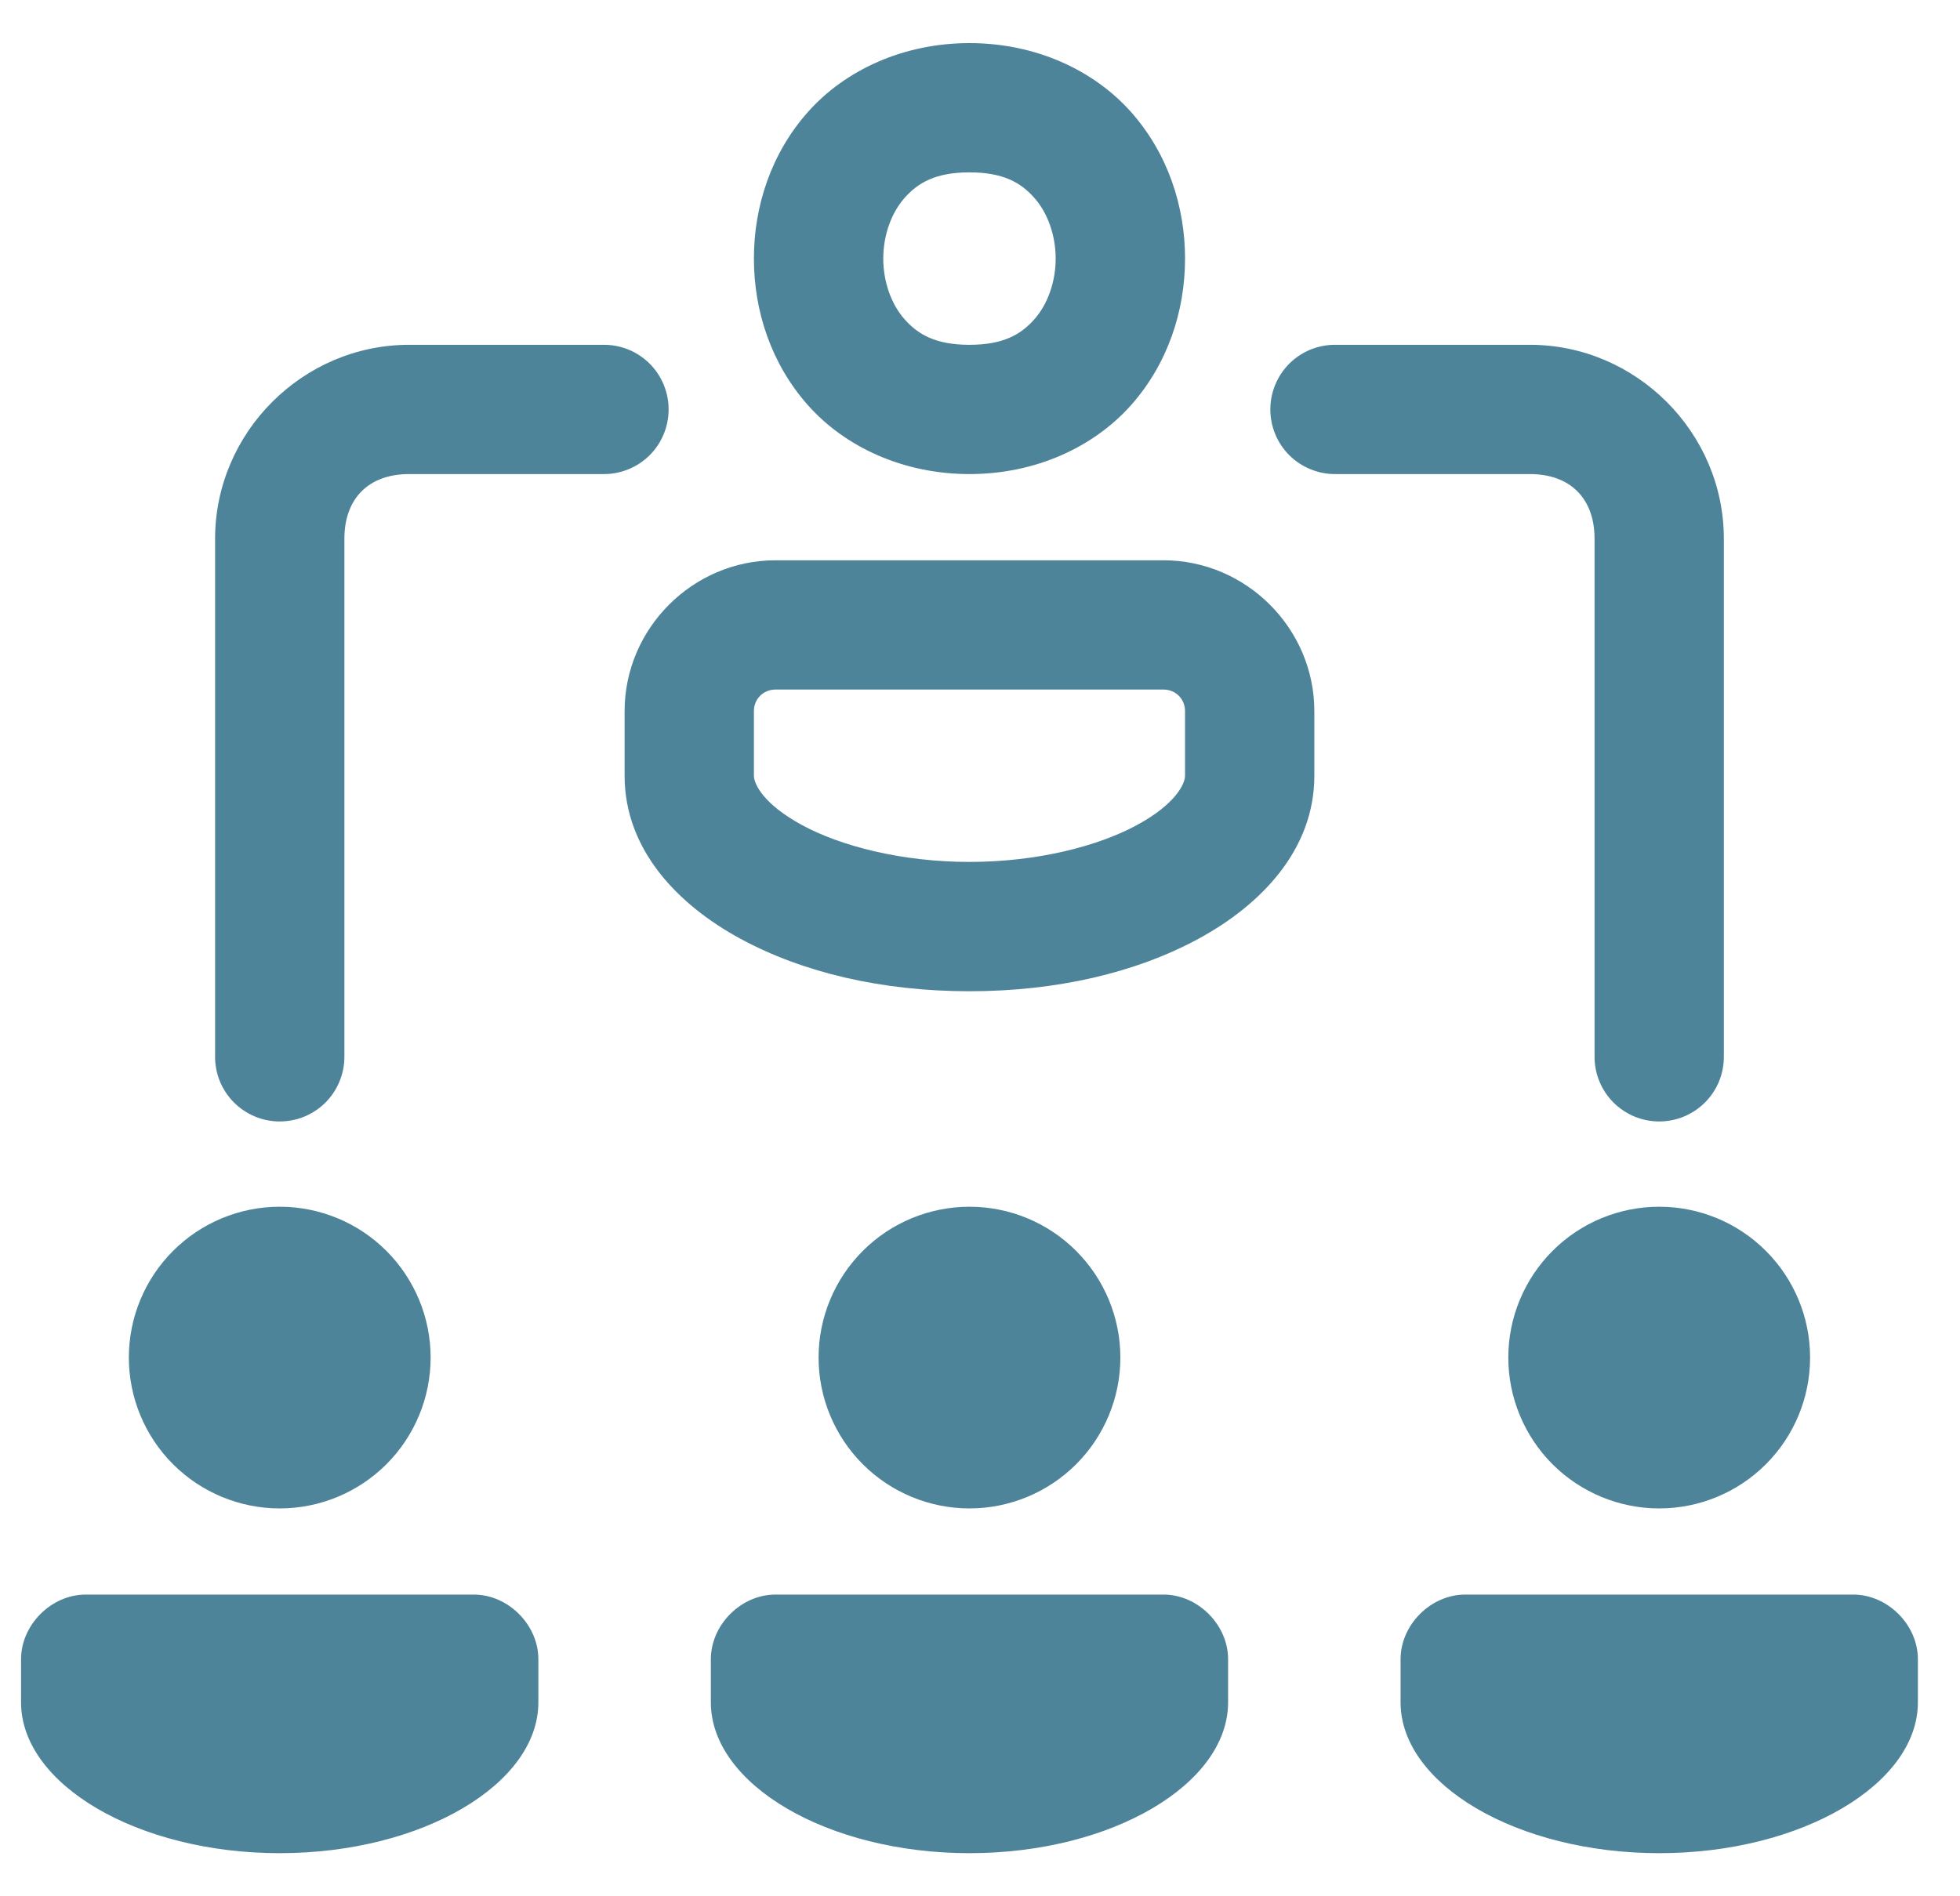 <svg xmlns="http://www.w3.org/2000/svg" width="31" height="30" viewBox="0 0 31 30" fill="none"><path id="Vector" d="M15.334 0.682C14.282 0.682 13.364 1.113 12.779 1.771C12.194 2.43 11.924 3.267 11.924 4.091C11.924 4.915 12.194 5.752 12.779 6.411C13.364 7.069 14.282 7.5 15.334 7.5C16.385 7.5 17.302 7.069 17.888 6.411C18.473 5.752 18.743 4.915 18.743 4.091C18.743 3.267 18.473 2.43 17.888 1.771C17.302 1.113 16.385 0.682 15.334 0.682ZM15.334 2.727C15.873 2.727 16.149 2.893 16.359 3.13C16.569 3.366 16.697 3.722 16.697 4.091C16.697 4.46 16.569 4.816 16.359 5.052C16.149 5.289 15.873 5.455 15.334 5.455C14.794 5.455 14.518 5.289 14.308 5.052C14.098 4.816 13.97 4.46 13.97 4.091C13.97 3.722 14.098 3.366 14.308 3.13C14.518 2.893 14.794 2.727 15.334 2.727ZM6.47 5.455C4.789 5.455 3.402 6.842 3.402 8.523V16.705C3.4 16.84 3.425 16.975 3.475 17.101C3.526 17.226 3.601 17.341 3.696 17.437C3.791 17.534 3.905 17.61 4.03 17.663C4.155 17.715 4.289 17.742 4.424 17.742C4.56 17.742 4.694 17.715 4.819 17.663C4.944 17.61 5.058 17.534 5.153 17.437C5.248 17.341 5.323 17.226 5.373 17.101C5.424 16.975 5.449 16.84 5.447 16.705V8.523C5.447 7.885 5.832 7.5 6.47 7.5H9.538C9.674 7.502 9.808 7.477 9.934 7.426C10.06 7.376 10.174 7.301 10.271 7.206C10.367 7.111 10.444 6.997 10.496 6.872C10.548 6.747 10.575 6.613 10.575 6.477C10.575 6.342 10.548 6.208 10.496 6.083C10.444 5.958 10.367 5.844 10.271 5.749C10.174 5.654 10.06 5.579 9.934 5.528C9.808 5.478 9.674 5.453 9.538 5.455H6.47ZM21.129 5.455C20.993 5.453 20.859 5.478 20.733 5.528C20.607 5.579 20.493 5.654 20.396 5.749C20.3 5.844 20.223 5.958 20.171 6.083C20.119 6.208 20.092 6.342 20.092 6.477C20.092 6.613 20.119 6.747 20.171 6.872C20.223 6.997 20.3 7.111 20.396 7.206C20.493 7.301 20.607 7.376 20.733 7.426C20.859 7.477 20.993 7.502 21.129 7.5H24.197C24.835 7.5 25.22 7.885 25.22 8.523V16.705C25.218 16.84 25.243 16.975 25.294 17.101C25.344 17.226 25.419 17.341 25.514 17.437C25.609 17.534 25.723 17.61 25.848 17.663C25.973 17.715 26.107 17.742 26.243 17.742C26.378 17.742 26.512 17.715 26.637 17.663C26.762 17.61 26.876 17.534 26.971 17.437C27.066 17.341 27.141 17.226 27.192 17.101C27.242 16.975 27.267 16.84 27.265 16.705V8.523C27.265 6.842 25.878 5.455 24.197 5.455H21.129ZM12.265 8.864C10.957 8.864 9.879 9.942 9.879 11.25V12.273C9.879 13.441 10.719 14.313 11.71 14.851C12.701 15.389 13.955 15.682 15.334 15.682C16.712 15.682 17.966 15.389 18.957 14.851C19.948 14.313 20.788 13.441 20.788 12.273V11.25C20.788 9.942 19.709 8.864 18.402 8.864H12.265ZM12.265 10.909H18.402C18.594 10.909 18.743 11.058 18.743 11.25V12.273C18.743 12.4 18.593 12.722 17.982 13.053C17.371 13.385 16.409 13.636 15.334 13.636C14.258 13.636 13.296 13.385 12.685 13.053C12.073 12.722 11.924 12.4 11.924 12.273V11.25C11.924 11.058 12.073 10.909 12.265 10.909ZM4.424 19.091C3.792 19.091 3.185 19.342 2.737 19.79C2.289 20.238 2.038 20.844 2.038 21.477C2.038 22.11 2.289 22.717 2.737 23.165C3.185 23.612 3.792 23.864 4.424 23.864C5.057 23.864 5.664 23.612 6.112 23.165C6.559 22.717 6.811 22.11 6.811 21.477C6.811 20.844 6.559 20.238 6.112 19.79C5.664 19.342 5.057 19.091 4.424 19.091ZM15.334 19.091C14.701 19.091 14.094 19.342 13.646 19.79C13.199 20.238 12.947 20.844 12.947 21.477C12.947 22.11 13.199 22.717 13.646 23.165C14.094 23.612 14.701 23.864 15.334 23.864C15.966 23.864 16.573 23.612 17.021 23.165C17.468 22.717 17.72 22.11 17.72 21.477C17.72 20.844 17.468 20.238 17.021 19.79C16.573 19.342 15.966 19.091 15.334 19.091ZM26.243 19.091C25.61 19.091 25.003 19.342 24.555 19.79C24.108 20.238 23.856 20.844 23.856 21.477C23.856 22.11 24.108 22.717 24.555 23.165C25.003 23.612 25.61 23.864 26.243 23.864C26.875 23.864 27.483 23.612 27.93 23.165C28.378 22.717 28.629 22.11 28.629 21.477C28.629 20.844 28.378 20.238 27.93 19.79C27.483 19.342 26.875 19.091 26.243 19.091ZM1.356 25.227C0.811 25.227 0.333 25.705 0.333 26.25V26.932C0.333 28.227 2.174 29.318 4.424 29.318C6.674 29.318 8.515 28.227 8.515 26.932V26.25C8.515 25.705 8.038 25.227 7.493 25.227H1.356ZM12.265 25.227C11.72 25.227 11.243 25.705 11.243 26.25V26.932C11.243 28.227 13.084 29.318 15.334 29.318C17.584 29.318 19.424 28.227 19.424 26.932V26.25C19.424 25.705 18.947 25.227 18.402 25.227H12.265ZM23.174 25.227C22.629 25.227 22.152 25.705 22.152 26.25V26.932C22.152 28.227 23.993 29.318 26.243 29.318C28.493 29.318 30.334 28.227 30.334 26.932V26.25C30.334 25.705 29.856 25.227 29.311 25.227H23.174Z" fill="#4D8499"></path></svg>